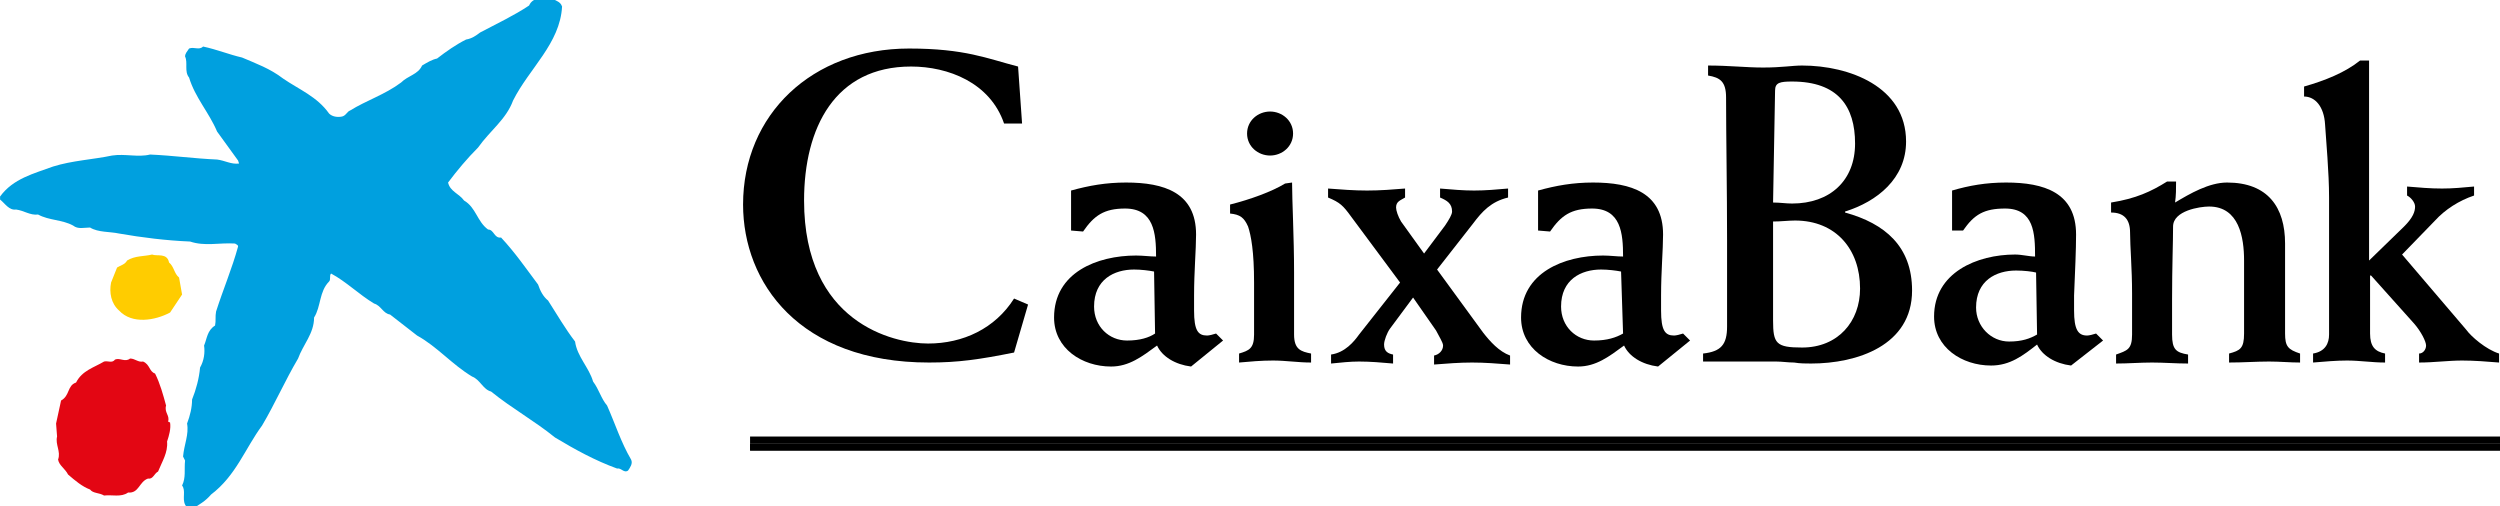 <svg xmlns:svg="http://www.w3.org/2000/svg" xmlns:dc="http://purl.org/dc/elements/1.1/" xmlns:inkscape="http://www.inkscape.org/namespaces/inkscape" xmlns:rdf="http://www.w3.org/1999/02/22-rdf-syntax-ns#" xmlns:sodipodi="http://sodipodi.sourceforge.net/DTD/sodipodi-0.dtd" xmlns:cc="http://creativecommons.org/ns#" xmlns="http://www.w3.org/2000/svg" xmlns:xlink="http://www.w3.org/1999/xlink" id="svg1726" sodipodi:docname="caixabank.svg" x="0px" y="0px" viewBox="0 0 250 50.6" style="enable-background:new 0 0 250 50.6;" xml:space="preserve"><style type="text/css">	.st0{fill:#FFCC00;}	.st1{fill:#E30613;}	.st2{fill:#00A0DF;}</style><g id="layer1" transform="translate(-84.966,-210.711)" inkscape:groupmode="layer" inkscape:label="Layer 1">	<g id="g1694" transform="translate(98.173,110.564)">		<path id="path672" inkscape:connector-curvature="0" class="st0" d="M3.7,126.4c0.5,0.4,0.5,1.1,1,1.5l0.3,1.7l-1.2,1.8   c-1.5,0.8-3.8,1.2-5.1-0.2c-0.8-0.7-1-1.8-0.8-2.8l0.6-1.5c0.3-0.2,0.8-0.3,1-0.7c0.8-0.5,1.7-0.4,2.5-0.6   C2.5,125.8,3.5,125.4,3.7,126.4"></path>		<path id="path676" inkscape:connector-curvature="0" class="st1" d="M-0.2,136c0.5,0,0.8,0.4,1.3,0.3c0.7,0.3,0.6,1,1.2,1.2   c0.5,1,0.8,2.1,1.1,3.2c-0.2,0.7,0.4,1,0.2,1.6l0.2,0.1c0.1,0.6-0.1,1.3-0.3,1.9c0.1,1.1-0.5,2-0.9,3c-0.4,0.2-0.5,0.8-1,0.7   c-0.9,0.3-0.9,1.5-2,1.4c-0.7,0.5-1.6,0.2-2.4,0.3c-0.5-0.3-1.1-0.2-1.4-0.6c-0.8-0.3-1.5-0.9-2.2-1.5c-0.3-0.6-0.9-0.9-1-1.5   c0.3-0.8-0.3-1.5-0.1-2.3l-0.1-1.3l0.5-2.3c0.9-0.5,0.6-1.5,1.5-1.8c0.6-1.2,1.8-1.5,2.8-2.1c0.4-0.1,0.8,0.2,1.1-0.2   C-1.2,135.9-0.7,136.4-0.2,136"></path>		<path id="path680" inkscape:connector-curvature="0" class="st2" d="M43,100.8c-0.2,3.7-3.3,6.2-4.9,9.4c-0.7,1.9-2.3,3-3.5,4.7   c-1.1,1.1-2.1,2.3-3,3.5c0.2,0.9,1.1,1.1,1.6,1.8c1.2,0.7,1.3,2.1,2.4,2.9c0.6,0,0.6,0.9,1.3,0.8c1.4,1.5,2.5,3.1,3.7,4.7   c0.2,0.6,0.5,1.2,1,1.6c0.9,1.4,1.7,2.8,2.7,4.1c0.2,1.5,1.4,2.6,1.8,4c0.6,0.8,0.8,1.7,1.4,2.4c0.8,1.8,1.4,3.7,2.4,5.4   c0.2,0.4-0.1,0.8-0.3,1.1c-0.4,0.3-0.7-0.3-1.1-0.2c-2.2-0.8-4.2-1.9-6.2-3.1c-2.1-1.7-4.3-2.9-6.4-4.6c-0.8-0.2-1.1-1.2-1.9-1.5   c-2-1.2-3.5-3-5.5-4.1c-0.9-0.7-1.8-1.4-2.7-2.1c-0.7-0.1-0.9-0.9-1.6-1.1c-1.5-0.9-2.8-2.2-4.3-3c-0.2,0.2,0,0.6-0.2,0.8   c-1,1-0.8,2.5-1.5,3.6c0,1.6-1.1,2.7-1.6,4.1c-1.3,2.2-2.3,4.5-3.6,6.7c-1.7,2.3-2.6,5-5.1,6.9c-0.6,0.7-1.2,1-1.8,1.4   c-0.3-0.1-0.7-0.1-0.8-0.4c-0.3-0.6,0.1-1.4-0.3-1.9c0.4-0.8,0.2-1.6,0.3-2.5l-0.2-0.4c0.1-1.2,0.6-2.2,0.4-3.3   c0.3-0.8,0.5-1.6,0.5-2.4c0.4-1,0.7-2.1,0.8-3.2c0.4-0.7,0.5-1.5,0.4-2.2c0.3-0.7,0.3-1.5,1.1-2c0.1-0.5,0-0.9,0.1-1.4   c0.7-2.2,1.6-4.3,2.2-6.5c0-0.2-0.2-0.2-0.3-0.3c-1.6-0.1-3,0.3-4.5-0.2c-2.4-0.1-4.8-0.4-7.1-0.8c-0.9-0.2-2.1-0.1-2.9-0.6   c-0.6,0-1.2,0.2-1.7-0.2c-1.1-0.6-2.4-0.5-3.5-1.1c-0.8,0.1-1.4-0.4-2.2-0.5c-0.7,0.1-1.1-0.6-1.6-1v-0.3c1.3-1.8,3.4-2.3,5.3-3   c1.9-0.6,4-0.7,5.9-1.1c1.3-0.2,2.6,0.2,3.8-0.1c2.3,0.1,4.4,0.4,6.7,0.5c0.8,0.1,1.4,0.5,2.2,0.4l-0.1-0.3l-2.1-2.9   c-0.8-1.9-2.2-3.4-2.8-5.4c-0.5-0.6-0.1-1.5-0.4-2.1c0-0.3,0.2-0.5,0.4-0.8c0.5-0.2,1,0.2,1.4-0.2c1.4,0.3,2.6,0.8,3.9,1.1   c1.4,0.6,2.8,1.1,4.1,2.1c1.6,1.1,3.4,1.8,4.6,3.5c0.3,0.3,0.8,0.4,1.3,0.3c0.4-0.1,0.5-0.5,0.8-0.6c1.6-1,3.5-1.6,5.1-2.8   c0.7-0.7,1.7-0.8,2.1-1.7c0.5-0.3,1-0.6,1.5-0.7c0.9-0.7,1.9-1.4,2.9-1.9c0.6-0.1,1-0.4,1.4-0.7c1.7-0.9,3.4-1.7,4.9-2.7   c0.4-0.9,1.4-0.7,2.1-0.9C42.3,100.3,42.8,100.2,43,100.8"></path>		<path id="path682" inkscape:connector-curvature="0" d="M61.8,144.5h175v-0.7h-175V144.5z"></path>		<path id="path684" inkscape:connector-curvature="0" d="M61.8,145.2h175v-0.7h-175V145.2z"></path>		<path id="path696" inkscape:connector-curvature="0" d="M190.5,133.6c-0.7,0.4-1.5,0.7-2.8,0.7c-1.8,0-3.3-1.5-3.3-3.4   c0-2.7,2-3.7,4-3.7c0.8,0,1.6,0.1,2,0.2L190.5,133.6z M183.1,123.2c1.1-1.6,2.1-2.2,4.2-2.2c2.9,0,3,2.5,3,4.8   c-0.6,0-1.3-0.2-2-0.2c-3.8,0-8.1,1.8-8.1,6.2c0,3.1,2.8,4.9,5.7,4.9c1.9,0,3.2-1,4.6-2.1c0.5,1.1,1.8,1.9,3.4,2.1l3.2-2.5   l-0.7-0.7c-0.3,0.1-0.7,0.2-0.9,0.2c-0.9,0-1.3-0.6-1.3-2.5v-1.5c0.1-2.4,0.2-4.6,0.2-6.1c0-4.2-3.2-5.2-7-5.2   c-2,0-3.7,0.3-5.4,0.8v4L183.1,123.2z"></path>		<path id="path700" inkscape:connector-curvature="0" d="M89,112.5h-1.8c-1.4-4.1-5.6-5.7-9.3-5.7c-7.6,0-10.7,6.1-10.7,13.4   c0,12.2,8.9,14.3,12.4,14.3c3.5,0,6.7-1.5,8.6-4.5l1.4,0.6l-1.4,4.8c-3.5,0.7-5.6,1-8.5,1c-13,0-18.6-8-18.6-15.8   c0-9,6.9-15.6,16.6-15.6c5.6,0,7.8,1,10.9,1.8L89,112.5z"></path>		<path id="path704" inkscape:connector-curvature="0" d="M93.9,123.2v-4c1.8-0.5,3.5-0.8,5.5-0.8c3.8,0,7,1,7,5.2   c0,1.5-0.2,3.7-0.2,6.1v1.5c0,2,0.4,2.5,1.3,2.5c0.2,0,0.6-0.1,0.9-0.2l0.7,0.7l-3.2,2.6c-1.6-0.2-2.9-1-3.4-2.1   c-1.5,1.1-2.8,2.1-4.6,2.1c-2.9,0-5.7-1.8-5.7-4.9c0-4.5,4.3-6.2,8.2-6.2c0.7,0,1.4,0.1,2,0.1c0-2.3-0.2-4.8-3.1-4.8   c-2.1,0-3.1,0.7-4.2,2.3L93.9,123.2z M102.2,127.3c-0.5-0.1-1.3-0.2-2-0.2c-2,0-4,1-4,3.7c0,2,1.5,3.4,3.3,3.4   c1.3,0,2.2-0.3,2.8-0.7L102.2,127.3z"></path>		<path id="path708" inkscape:connector-curvature="0" d="M116,118.4c0,1.8,0.2,5.5,0.2,9v6.2c0,1.5,0.7,1.7,1.7,1.9v0.9   c-1.3,0-2.5-0.2-3.8-0.2c-1.2,0-2.3,0.1-3.4,0.2v-0.9c1-0.3,1.5-0.5,1.5-1.9v-5.2c0-3.1-0.3-4.7-0.6-5.6c-0.4-0.9-0.8-1.2-1.8-1.3   v-0.9c2-0.5,4.2-1.3,5.5-2.1L116,118.4L116,118.4z M113.8,111.3c1.2,0,2.3,0.9,2.3,2.2s-1.1,2.2-2.3,2.2c-1.2,0-2.3-0.9-2.3-2.2   S112.6,111.3,113.8,111.3"></path>		<path id="path712" inkscape:connector-curvature="0" d="M119.9,135.6c1.4-0.2,2.3-1.3,2.8-2l4.1-5.2l-4.9-6.6   c-0.8-1.1-1.1-1.4-2.3-1.9V119c1.3,0.1,2.6,0.2,3.9,0.2c1.3,0,2.6-0.1,3.8-0.2v0.9c-0.5,0.3-0.9,0.4-0.9,1c0,0.3,0.2,0.9,0.5,1.4   l2.3,3.2l2.1-2.8c0.4-0.6,0.7-1.1,0.7-1.4c0-0.8-0.5-1.1-1.2-1.4v-0.9c1.2,0.1,2.3,0.2,3.4,0.2s2.3-0.1,3.4-0.2v0.9   c-1.7,0.4-2.6,1.4-3.5,2.6l-3.6,4.6l4.6,6.3c0.7,0.9,1.6,1.9,2.7,2.3v0.9c-1.3-0.1-2.5-0.2-3.8-0.2s-2.5,0.1-3.8,0.2v-0.9   c0.5-0.1,0.9-0.5,0.9-1c0-0.3-0.4-0.9-0.7-1.5l-2.3-3.3l-2.3,3.1c-0.3,0.4-0.6,1.2-0.6,1.6c0,0.7,0.4,0.9,0.9,1v0.9   c-1.1-0.1-2.3-0.2-3.4-0.2c-0.9,0-1.8,0.1-2.8,0.2L119.9,135.6z"></path>		<path id="path716" inkscape:connector-curvature="0" d="M140.6,123.2v-4c1.8-0.5,3.5-0.8,5.5-0.8c3.8,0,7,1,7,5.2   c0,1.5-0.2,3.7-0.2,6.1v1.5c0,2,0.4,2.5,1.3,2.5c0.2,0,0.6-0.1,0.9-0.2l0.7,0.7l-3.2,2.6c-1.6-0.2-2.9-1-3.4-2.1   c-1.5,1.1-2.8,2.1-4.6,2.1c-2.9,0-5.7-1.8-5.7-4.9c0-4.5,4.3-6.2,8.2-6.2c0.7,0,1.4,0.1,2,0.1c0-2.3-0.2-4.8-3.1-4.8   c-2.1,0-3.1,0.7-4.2,2.3L140.6,123.2z M148.9,127.3c-0.5-0.1-1.3-0.2-2-0.2c-2,0-4,1-4,3.7c0,2,1.5,3.4,3.3,3.4   c1.3,0,2.2-0.3,2.9-0.7L148.9,127.3z"></path>		<path id="path720" inkscape:connector-curvature="0" d="M164.3,109.2c0-0.8,0.5-0.9,1.7-0.9c4.6,0,6.3,2.5,6.3,6.2   c0,3.7-2.5,6-6.3,6c-0.6,0-1.2-0.1-1.9-0.1L164.3,109.2z M159.5,132.8c0,1.8-0.6,2.5-2.4,2.7v0.8h7.3c0.6,0,1.2,0.1,1.8,0.1   c0.6,0.1,1.2,0.1,1.7,0.1c4.6,0,10.1-1.8,10.1-7.3c0-4.4-2.7-6.7-6.7-7.8v-0.1c3.2-1,6.1-3.3,6.1-7c0-5.5-5.7-7.6-10.4-7.6   c-1,0-2,0.2-3.9,0.2c-1.7,0-3.4-0.2-5.5-0.2v1c1.2,0.2,1.8,0.6,1.8,2.2c0,3.8,0.1,9.2,0.1,14.3V132.8z M164,122.3   c0.9,0,1.6-0.1,2.3-0.1c4.1,0,6.5,2.9,6.5,6.8c0,3.3-2.2,5.9-5.8,5.9c-2.6,0-2.9-0.4-2.9-2.7V122.3z"></path>		<path id="path724" inkscape:connector-curvature="0" d="M197.9,121.4c1.3,0,1.9,0.7,1.9,2c0,1.4,0.2,3.6,0.2,6.1v4.1   c0,1.5-0.5,1.6-1.6,2v0.9c1.2,0,2.4-0.1,3.6-0.1c1.2,0,2.4,0.1,3.6,0.1v-0.9c-1.2-0.2-1.6-0.5-1.6-2v-3.5c0-3.3,0.1-5.7,0.1-7.3   c0-1.6,2.7-2,3.6-2c3,0,3.5,3.1,3.5,5.4v7.3c0,1.5-0.4,1.7-1.5,2v0.9c1.4,0,2.7-0.1,4-0.1c1.1,0,2.1,0.1,3.1,0.1v-0.9   c-1.2-0.4-1.5-0.7-1.5-2v-9c0-3.6-1.7-6.1-5.8-6.1c-1.8,0-3.7,1.1-5.2,2c0.1-0.7,0.1-1.4,0.1-2.1h-0.9c-1.6,1-3.1,1.7-5.6,2.1   L197.9,121.4z"></path>		<path id="path728" inkscape:connector-curvature="0" d="M236.7,135.5c-1.3-0.4-2.8-1.7-3.3-2.4l-6.4-7.5l3.3-3.4   c1-1.1,2.4-2,3.9-2.5v-0.9c-1.1,0.1-2.1,0.2-3.2,0.2c-1.2,0-2.3-0.1-3.5-0.2v0.9c0.4,0.2,0.8,0.7,0.8,1.1c0,0.5-0.2,1.1-1.1,2   l-3.5,3.4v-20h-0.9c-1.5,1.2-3.5,2-5.6,2.6v1c1.1,0,2,1,2.1,2.8c0.1,1.6,0.4,4.8,0.4,7.3v13.7c0,0.9-0.4,1.7-1.6,1.9v0.9   c1.2-0.1,2.3-0.2,3.4-0.2c1.3,0,2.5,0.2,3.8,0.2v-0.9c-1-0.2-1.5-0.7-1.5-2v-5.8h0.1l4.3,4.8c0.7,0.8,1.2,1.8,1.2,2.2   c0,0.4-0.3,0.8-0.7,0.8v0.9c1.5,0,2.9-0.2,4.3-0.2c1.2,0,2.5,0.1,3.7,0.2L236.7,135.5L236.7,135.5z"></path>		<path id="path730" inkscape:connector-curvature="0" d="M61.8,145.2h175v-0.7h-175V145.2z"></path>	</g></g></svg>